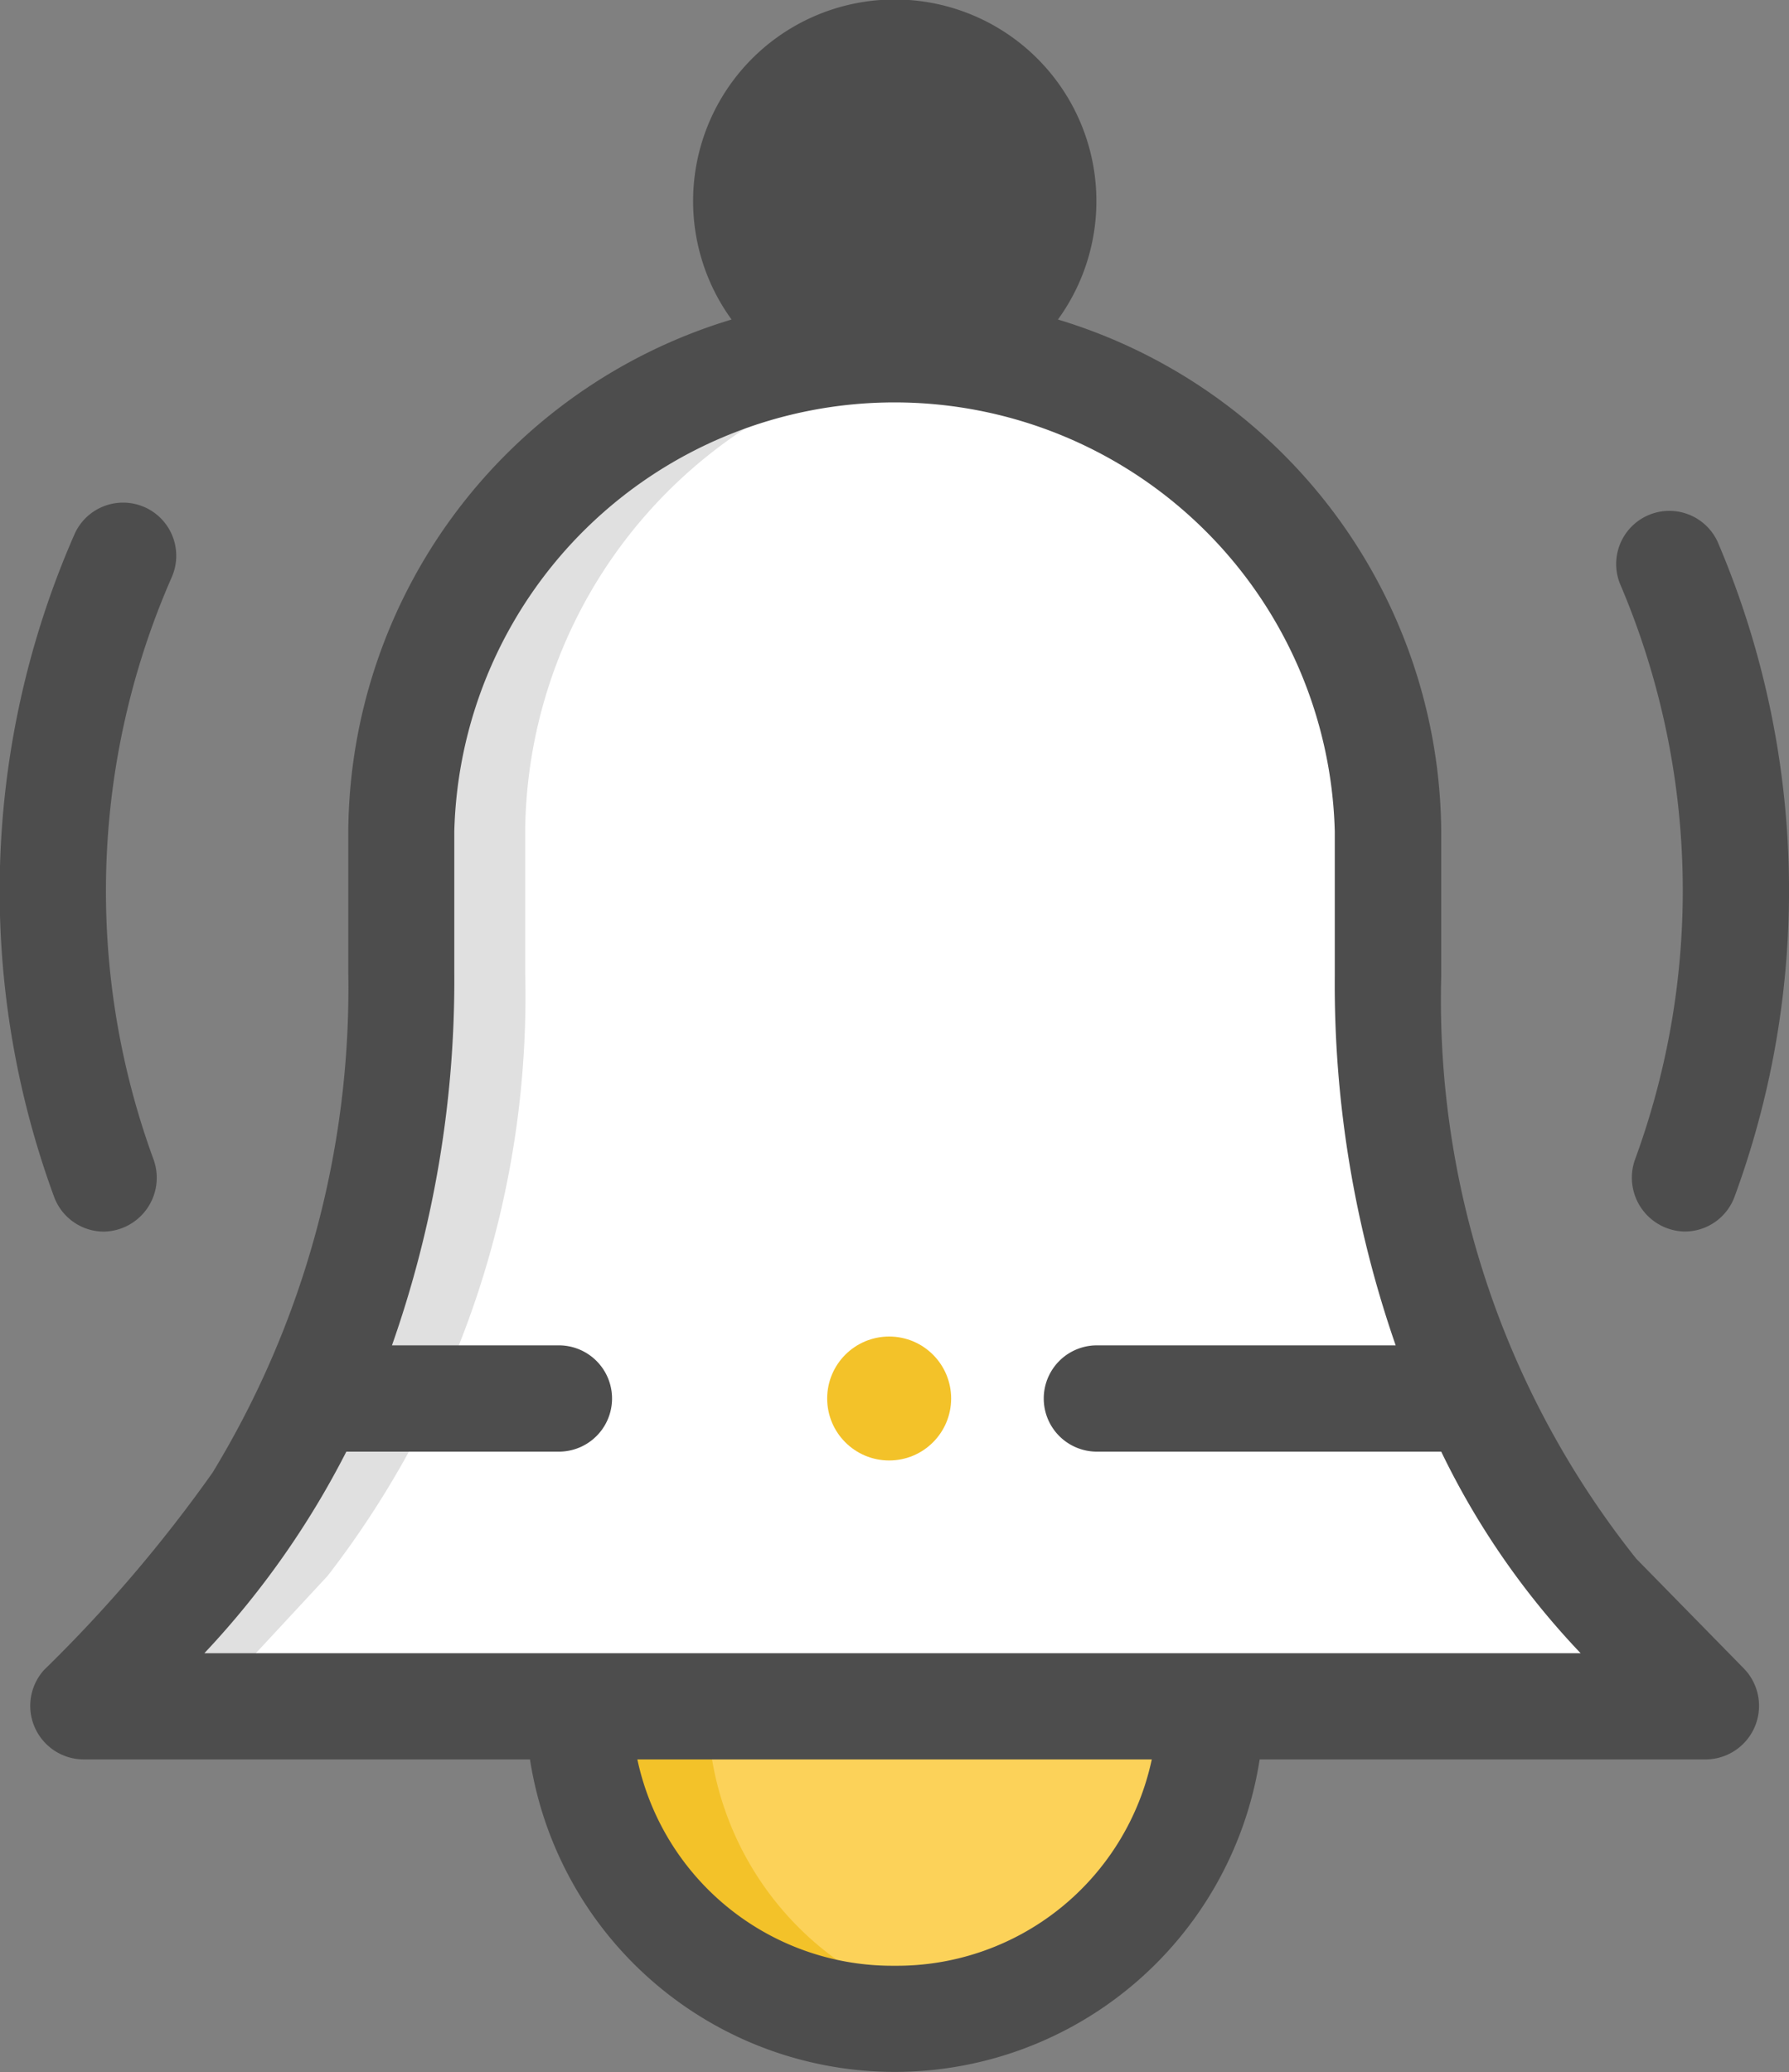 <svg xmlns="http://www.w3.org/2000/svg" width="24.939" height="28.89" viewBox="0 0 24.939 28.89">
  <rect x="0" y="0" width="24.939" height="28.89" fill="#808080" stroke="none"/>
  <g id="bell" transform="translate(-32)">
    <g id="XMLID_24_" transform="translate(33.151 4.855)">
      <path id="Path_2110" data-name="Path 2110" d="M68.836,85.385a6.879,6.879,0,0,0-13.756,0v1.959a13.22,13.22,0,0,1-2.753,8.42l-1.688,1.819H73.277l-1.529-1.561a13.225,13.225,0,0,1-2.913-8.614V85.385Z" transform="translate(-50.639 -78.647)" fill="#fff"/>
    </g>
    <g id="Group_2745" data-name="Group 2745" transform="translate(33.151 4.855)">
      <path id="Path_2111" data-name="Path 2111" d="M56.809,87.344V85.385A6.789,6.789,0,0,1,62.822,78.7a7.09,7.09,0,0,0-.864-.053,6.809,6.809,0,0,0-6.878,6.738v1.959a13.22,13.22,0,0,1-2.753,8.42l-1.688,1.819h1.728l1.688-1.819A13.22,13.22,0,0,0,56.809,87.344Z" transform="translate(-50.639 -78.647)" fill="#e0e0e0"/>
    </g>
    <g id="Group_2748" data-name="Group 2748" transform="translate(40.077 23.79)">
      <g id="Group_2746" data-name="Group 2746" transform="translate(0)">
        <path id="Path_2112" data-name="Path 2112" d="M162.839,385.392c0,.022,0,.043,0,.065a4.394,4.394,0,0,0,8.786,0c0-.022,0-.043,0-.065Z" transform="translate(-162.837 -385.392)" fill="#fcd259"/>
      </g>
      <g id="Group_2747" data-name="Group 2747" transform="translate(0)">
        <path id="Path_2113" data-name="Path 2113" d="M164.626,385.457c0-.022,0-.043,0-.065h-1.79c0,.022,0,.043,0,.065a4.344,4.344,0,0,0,4.393,4.294,4.506,4.506,0,0,0,.9-.089A4.32,4.32,0,0,1,164.626,385.457Z" transform="translate(-162.836 -385.392)" fill="#f3c229"/>
      </g>
    </g>
    <g id="Group_2749" data-name="Group 2749" transform="translate(54.521 7.107)">
      <path id="Path_2114" data-name="Path 2114" d="M397.794,125.191a.751.751,0,0,1-.695-1,10.893,10.893,0,0,0-.209-8.034.741.741,0,0,1,1.361-.585,12.375,12.375,0,0,1,.238,9.131A.741.741,0,0,1,397.794,125.191Z" transform="translate(-396.829 -115.127)" fill="#4d4d4d"/>
    </g>
    <g id="Group_2750" data-name="Group 2750" transform="translate(32 6.999)">
      <path id="Path_2115" data-name="Path 2115" d="M33.454,123.546a.741.741,0,0,1-.7-.485,12.373,12.373,0,0,1,.288-9.246.741.741,0,0,1,1.355.6,10.891,10.891,0,0,0-.253,8.135A.751.751,0,0,1,33.454,123.546Z" transform="translate(-32 -113.373)" fill="#4d4d4d"/>
    </g>
    <g id="Group_2751" data-name="Group 2751" transform="translate(43.531 18.635)">
      <circle id="Ellipse_163" data-name="Ellipse 163" cx="0.864" cy="0.864" r="0.864" transform="translate(0)" fill="#f3c229"/>
    </g>
    <path id="Path_2116" data-name="Path 2116" d="M62.627,23.272l-1.508-1.539A12.5,12.5,0,0,1,58.4,13.615V11.593a7.51,7.51,0,0,0-5.343-7.138,2.811,2.811,0,1,0-4.55,0,7.51,7.51,0,0,0-5.343,7.138v1.959a12.991,12.991,0,0,1-1.891,6.979,19.907,19.907,0,0,1-2.352,2.755.747.747,0,0,0,.543,1.245h6.233a5.147,5.147,0,0,0,10.172,0H62.1A.747.747,0,0,0,62.627,23.272ZM50.779,27.408a3.633,3.633,0,0,1-3.585-2.877h7.171A3.633,3.633,0,0,1,50.779,27.408ZM41.158,23.05a12.151,12.151,0,0,0,1.979-2.81H46.1a.741.741,0,0,0,0-1.482H43.773a15.347,15.347,0,0,0,.869-5.206V11.593a6.139,6.139,0,0,1,12.274,0v2.022a15.333,15.333,0,0,0,.849,5.143H53.6a.741.741,0,1,0,0,1.482h4.8a11,11,0,0,0,1.943,2.81H41.158Z" transform="translate(-6.309)" fill="#4d4d4d"/>
  </g>
</svg>
